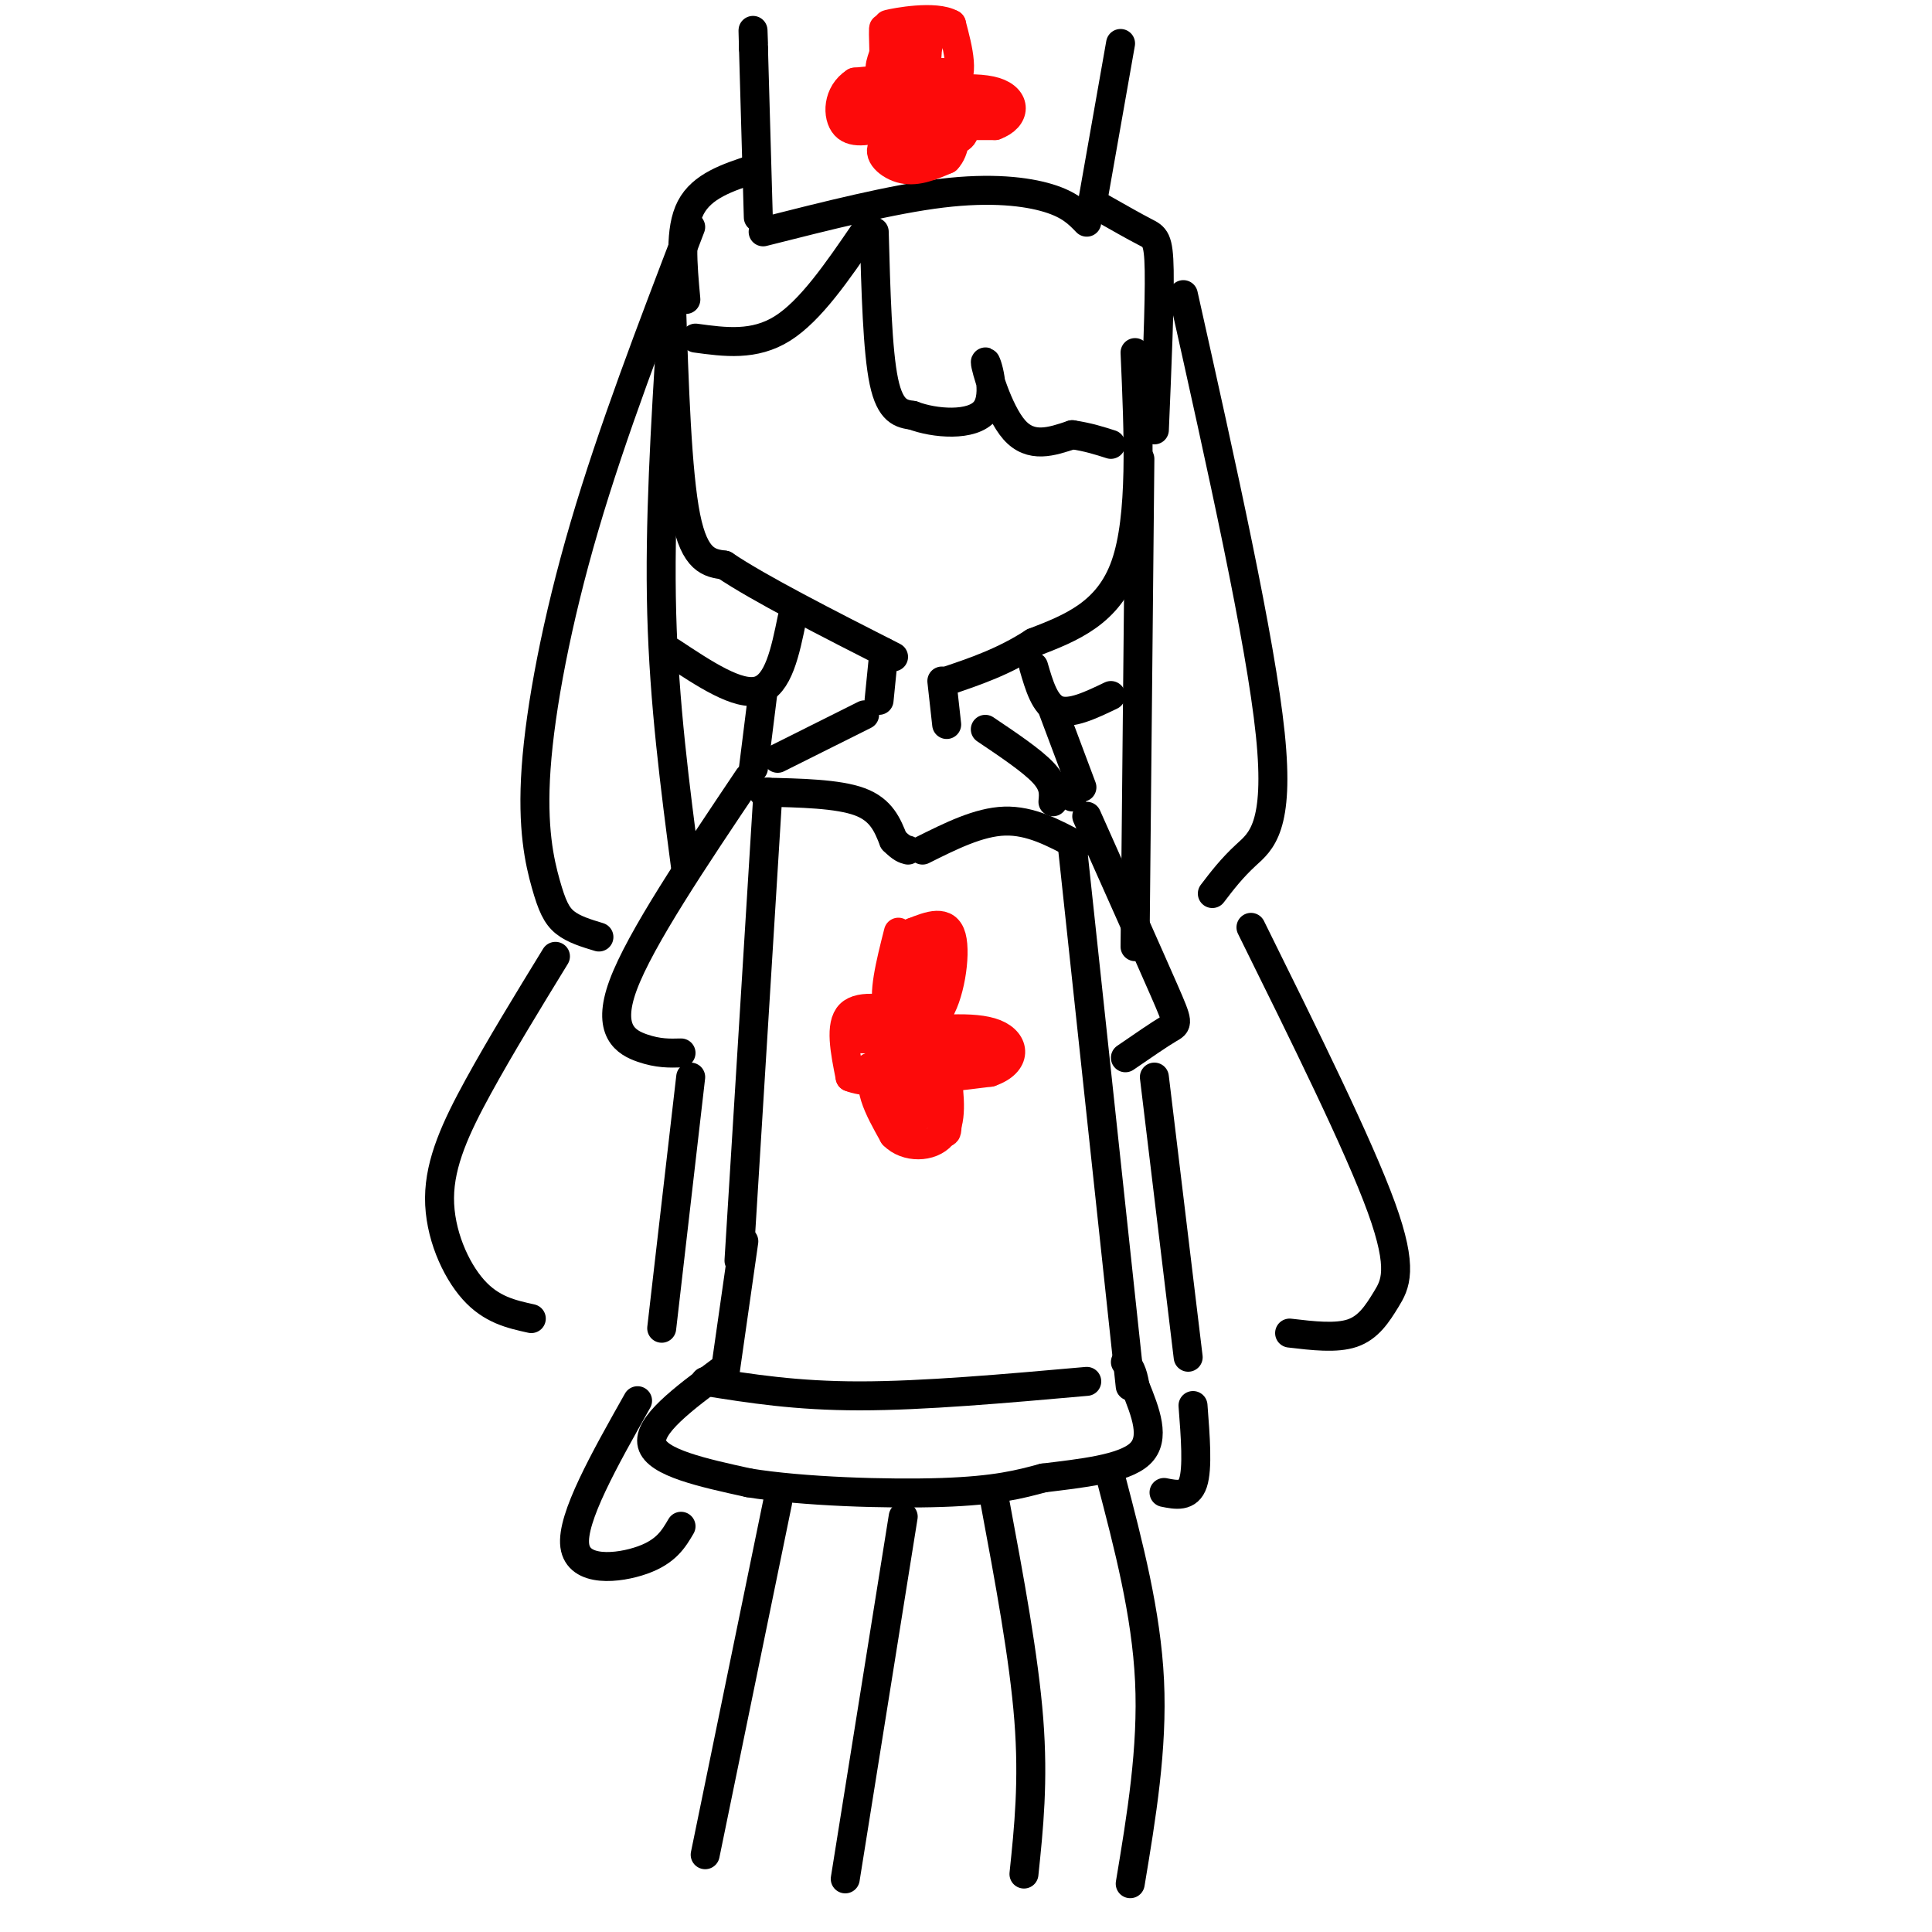 <svg viewBox='0 0 400 400' version='1.1' xmlns='http://www.w3.org/2000/svg' xmlns:xlink='http://www.w3.org/1999/xlink'><g fill='none' stroke='#000000' stroke-width='6' stroke-linecap='round' stroke-linejoin='round'><path d='M139,62c0.583,17.917 1.167,35.833 3,45c1.833,9.167 4.917,9.583 8,10'/><path d='M150,117c7.167,4.833 21.083,11.917 35,19'/><path d='M235,73c0.750,17.000 1.500,34.000 -2,44c-3.500,10.000 -11.250,13.000 -19,16'/><path d='M214,133c-6.167,4.000 -12.083,6.000 -18,8'/><path d='M158,48c13.356,-3.378 26.711,-6.756 37,-8c10.289,-1.244 17.511,-0.356 22,1c4.489,1.356 6.244,3.178 8,5'/><path d='M157,45c0.000,0.000 -1.000,-35.000 -1,-35'/><path d='M156,10c-0.167,-6.000 -0.083,-3.500 0,-1'/><path d='M226,43c0.000,0.000 6.000,-34.000 6,-34'/><path d='M181,48c0.333,12.333 0.667,24.667 2,31c1.333,6.333 3.667,6.667 6,7'/><path d='M189,86c4.383,1.683 12.340,2.389 15,-1c2.660,-3.389 0.024,-10.874 0,-10c-0.024,0.874 2.565,10.107 6,14c3.435,3.893 7.718,2.447 12,1'/><path d='M222,90c3.333,0.500 5.667,1.250 8,2'/><path d='M228,43c3.444,1.956 6.889,3.911 9,5c2.111,1.089 2.889,1.311 3,8c0.111,6.689 -0.444,19.844 -1,33'/><path d='M179,48c-5.583,8.167 -11.167,16.333 -17,20c-5.833,3.667 -11.917,2.833 -18,2'/><path d='M156,35c-5.333,1.750 -10.667,3.500 -13,8c-2.333,4.500 -1.667,11.750 -1,19'/><path d='M139,68c-1.250,20.167 -2.500,40.333 -2,59c0.500,18.667 2.750,35.833 5,53'/><path d='M143,47c-8.126,21.211 -16.252,42.421 -22,62c-5.748,19.579 -9.118,37.526 -10,50c-0.882,12.474 0.724,19.474 2,24c1.276,4.526 2.222,6.579 4,8c1.778,1.421 4.389,2.211 7,3'/><path d='M236,95c0.000,0.000 -1.000,101.000 -1,101'/><path d='M245,61c8.000,35.822 16.000,71.644 18,91c2.000,19.356 -2.000,22.244 -5,25c-3.000,2.756 -5.000,5.378 -7,8'/><path d='M183,135c0.000,0.000 -1.000,10.000 -1,10'/><path d='M195,141c0.000,0.000 1.000,9.000 1,9'/><path d='M179,148c0.000,0.000 -18.000,9.000 -18,9'/><path d='M204,151c4.833,3.250 9.667,6.500 12,9c2.333,2.500 2.167,4.250 2,6'/><path d='M159,164c0.000,0.000 -6.000,97.000 -6,97'/><path d='M222,175c0.000,0.000 12.000,112.000 12,112'/><path d='M154,257c0.000,0.000 -4.000,28.000 -4,28'/><path d='M146,286c9.417,1.500 18.833,3.000 32,3c13.167,0.000 30.083,-1.500 47,-3'/><path d='M155,161c-11.244,16.733 -22.489,33.467 -26,43c-3.511,9.533 0.711,11.867 4,13c3.289,1.133 5.644,1.067 8,1'/><path d='M225,169c6.444,14.444 12.889,28.889 16,36c3.111,7.111 2.889,6.889 1,8c-1.889,1.111 -5.444,3.556 -9,6'/><path d='M143,223c0.000,0.000 -6.000,52.000 -6,52'/><path d='M239,223c0.000,0.000 7.000,58.000 7,58'/><path d='M158,164c7.750,0.167 15.500,0.333 20,2c4.500,1.667 5.750,4.833 7,8'/><path d='M185,174c1.667,1.667 2.333,1.833 3,2'/><path d='M191,176c5.833,-2.917 11.667,-5.833 17,-6c5.333,-0.167 10.167,2.417 15,5'/><path d='M149,284c-7.500,5.583 -15.000,11.167 -14,15c1.000,3.833 10.500,5.917 20,8'/><path d='M155,307c11.067,1.822 28.733,2.378 40,2c11.267,-0.378 16.133,-1.689 21,-3'/><path d='M216,306c7.756,-0.956 16.644,-1.844 20,-5c3.356,-3.156 1.178,-8.578 -1,-14'/><path d='M235,287c-0.500,-3.167 -1.250,-4.083 -2,-5'/><path d='M187,314c0.000,0.000 -12.000,75.000 -12,75'/><path d='M206,311c3.000,16.083 6.000,32.167 7,45c1.000,12.833 0.000,22.417 -1,32'/><path d='M161,311c0.000,0.000 -15.000,73.000 -15,73'/><path d='M230,306c3.667,14.000 7.333,28.000 8,42c0.667,14.000 -1.667,28.000 -4,42'/><path d='M132,290c-6.867,12.178 -13.733,24.356 -13,30c0.733,5.644 9.067,4.756 14,3c4.933,-1.756 6.467,-4.378 8,-7'/><path d='M247,291c0.500,6.500 1.000,13.000 0,16c-1.000,3.000 -3.500,2.500 -6,2'/><path d='M115,198c-5.720,9.339 -11.440,18.679 -16,27c-4.560,8.321 -7.958,15.625 -8,23c-0.042,7.375 3.274,14.821 7,19c3.726,4.179 7.863,5.089 12,6'/><path d='M259,192c11.167,22.571 22.333,45.143 27,58c4.667,12.857 2.833,16.000 1,19c-1.833,3.000 -3.667,5.857 -7,7c-3.333,1.143 -8.167,0.571 -13,0'/><path d='M139,135c6.917,4.583 13.833,9.167 18,8c4.167,-1.167 5.583,-8.083 7,-15'/><path d='M158,143c0.000,0.000 -2.000,16.000 -2,16'/><path d='M214,138c1.167,4.000 2.333,8.000 5,9c2.667,1.000 6.833,-1.000 11,-3'/><path d='M218,147c0.000,0.000 6.000,16.000 6,16'/><path d='M222,165c0.000,0.000 -2.000,-2.000 -2,-2'/></g>
<g fill='none' stroke='#FD0A0A' stroke-width='6' stroke-linecap='round' stroke-linejoin='round'><path d='M184,16c-0.417,-4.583 -0.833,-9.167 -1,-10c-0.167,-0.833 -0.083,2.083 0,5'/><path d='M183,11c-0.548,1.917 -1.917,4.208 1,6c2.917,1.792 10.119,3.083 13,1c2.881,-2.083 1.440,-7.542 0,-13'/><path d='M197,5c-3.345,-1.952 -11.708,-0.333 -13,0c-1.292,0.333 4.488,-0.619 7,0c2.512,0.619 1.756,2.810 1,5'/><path d='M192,10c-0.008,2.346 -0.528,5.711 -1,5c-0.472,-0.711 -0.896,-5.499 -2,-6c-1.104,-0.501 -2.887,3.285 -2,5c0.887,1.715 4.443,1.357 8,1'/><path d='M195,15c-1.667,0.500 -9.833,1.250 -18,2'/><path d='M177,17c-3.644,2.311 -3.756,7.089 -2,9c1.756,1.911 5.378,0.956 9,0'/><path d='M184,26c5.167,0.000 13.583,0.000 22,0'/><path d='M206,26c4.444,-1.600 4.556,-5.600 0,-7c-4.556,-1.400 -13.778,-0.200 -23,1'/><path d='M183,20c1.202,0.167 15.708,0.083 14,0c-1.708,-0.083 -19.631,-0.167 -21,0c-1.369,0.167 13.815,0.583 29,1'/><path d='M205,21c0.667,0.333 -12.167,0.667 -25,1'/><path d='M180,22c-4.867,0.467 -4.533,1.133 -3,1c1.533,-0.133 4.267,-1.067 7,-2'/><path d='M184,21c0.733,1.733 -0.933,7.067 1,9c1.933,1.933 7.467,0.467 13,-1'/><path d='M198,29c2.422,-1.000 1.978,-3.000 -1,-3c-2.978,0.000 -8.489,2.000 -14,4'/><path d='M183,30c-1.689,1.822 1.089,4.378 4,5c2.911,0.622 5.956,-0.689 9,-2'/><path d='M196,33c1.833,-1.833 1.917,-5.417 2,-9'/><path d='M186,193c-1.667,6.583 -3.333,13.167 -2,16c1.333,2.833 5.667,1.917 10,1'/><path d='M194,210c2.578,-3.356 4.022,-12.244 3,-16c-1.022,-3.756 -4.511,-2.378 -8,-1'/><path d='M189,193c-1.500,2.333 -1.250,8.667 -1,15'/><path d='M188,208c0.729,-0.850 3.051,-10.475 3,-10c-0.051,0.475 -2.475,11.051 -2,12c0.475,0.949 3.850,-7.729 5,-10c1.150,-2.271 0.075,1.864 -1,6'/><path d='M189,210c-5.417,-1.083 -10.833,-2.167 -13,0c-2.167,2.167 -1.083,7.583 0,13'/><path d='M176,223c4.833,2.000 16.917,0.500 29,-1'/><path d='M205,222c5.667,-1.933 5.333,-6.267 1,-8c-4.333,-1.733 -12.667,-0.867 -21,0'/><path d='M185,214c0.853,-0.003 13.486,-0.011 11,0c-2.486,0.011 -20.093,0.041 -20,0c0.093,-0.041 17.884,-0.155 21,0c3.116,0.155 -8.442,0.577 -20,1'/><path d='M177,215c4.354,0.289 25.239,0.510 25,2c-0.239,1.490 -21.603,4.247 -22,4c-0.397,-0.247 20.172,-3.499 24,-4c3.828,-0.501 -9.086,1.750 -22,4'/><path d='M182,221c-3.167,3.000 -0.083,8.500 3,14'/><path d='M185,235c2.644,2.756 7.756,2.644 10,0c2.244,-2.644 1.622,-7.822 1,-13'/><path d='M196,222c-1.249,0.965 -4.871,9.877 -7,10c-2.129,0.123 -2.766,-8.544 -3,-9c-0.234,-0.456 -0.067,7.298 1,7c1.067,-0.298 3.033,-8.649 5,-17'/><path d='M192,213c0.833,-2.833 0.417,-1.417 0,0'/><path d='M191,205c0.000,0.000 2.000,-9.000 2,-9'/><path d='M193,196c0.833,4.167 1.917,19.083 3,34'/><path d='M196,230c0.333,6.167 -0.333,4.583 -1,3'/></g>
</svg>